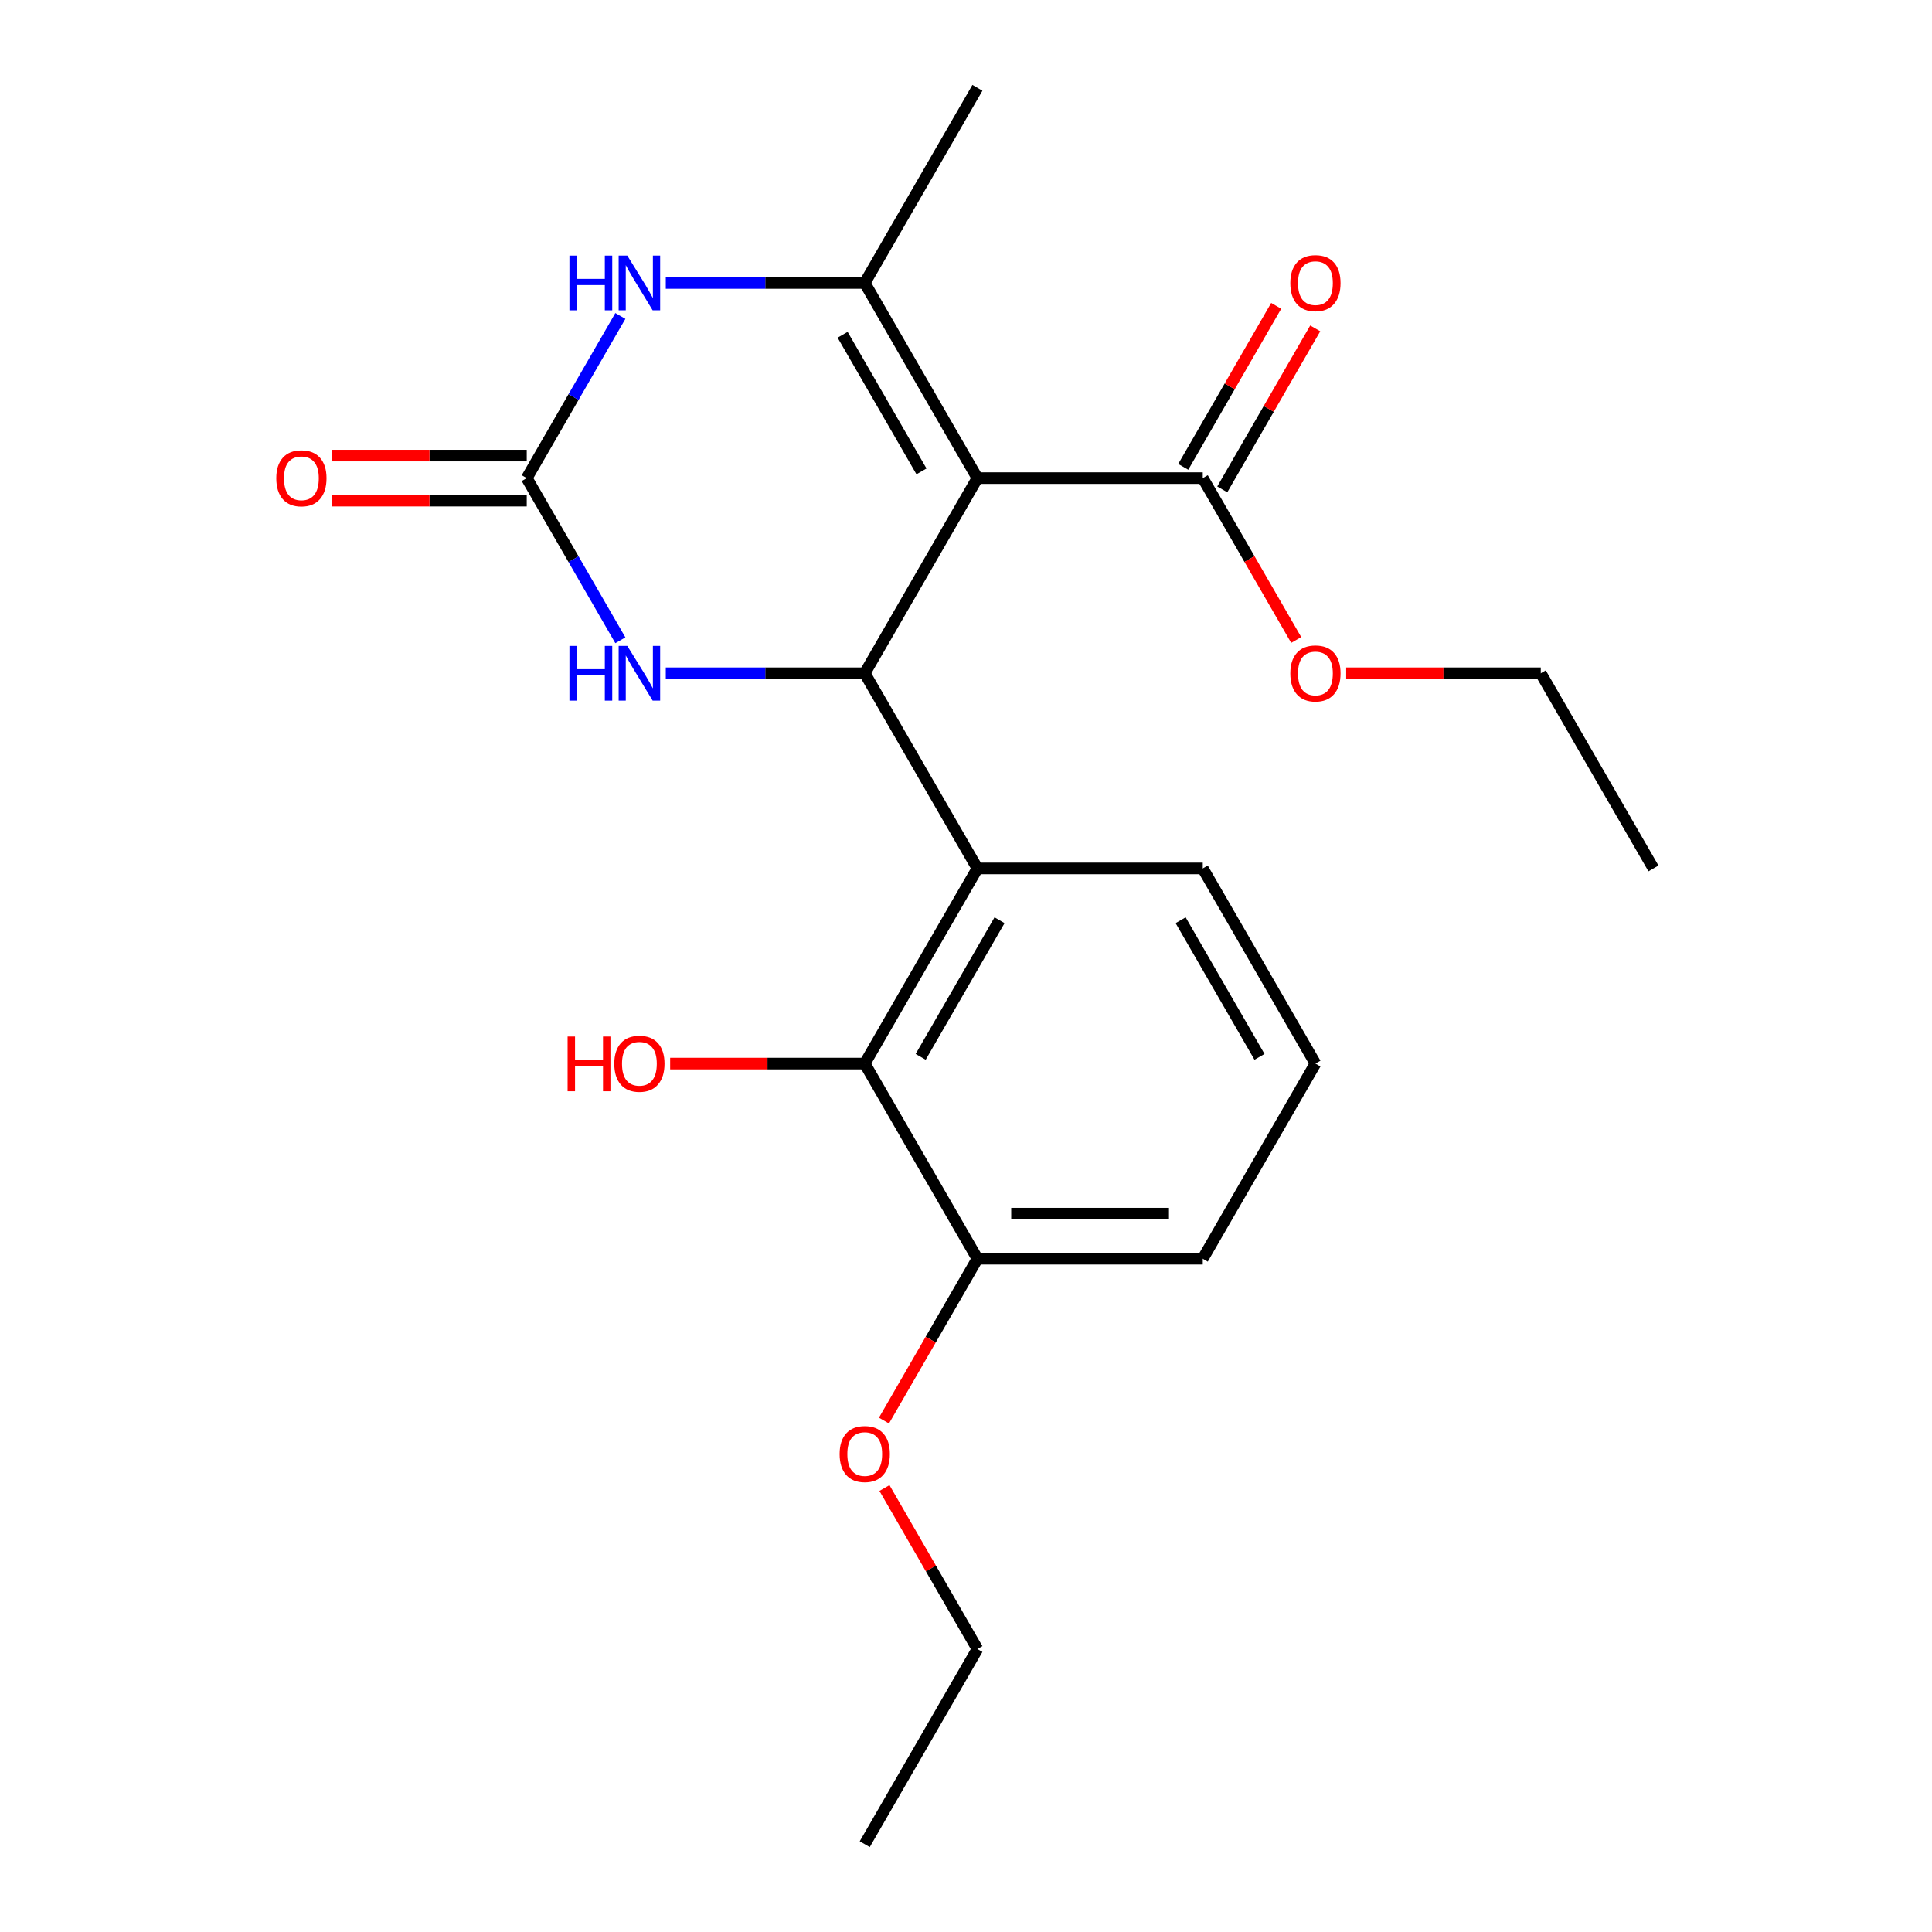 <?xml version='1.0' encoding='iso-8859-1'?>
<svg version='1.1' baseProfile='full'
              xmlns='http://www.w3.org/2000/svg'
                      xmlns:rdkit='http://www.rdkit.org/xml'
                      xmlns:xlink='http://www.w3.org/1999/xlink'
                  xml:space='preserve'
width='1000px' height='1000px' viewBox='0 0 1000 1000'>
<!-- END OF HEADER -->
<rect style='opacity:1.0;fill:#FFFFFF;stroke:none' width='1000' height='1000' x='0' y='0'> </rect>
<path class='bond-0' d='M 505.909,247.475 L 447.591,348.485' style='fill:none;fill-rule:evenodd;stroke:#000000;stroke-width:6px;stroke-linecap:butt;stroke-linejoin:miter;stroke-opacity:1' />
<path class='bond-1' d='M 505.909,247.475 L 447.591,146.465' style='fill:none;fill-rule:evenodd;stroke:#000000;stroke-width:6px;stroke-linecap:butt;stroke-linejoin:miter;stroke-opacity:1' />
<path class='bond-1' d='M 476.959,243.987 L 436.137,173.28' style='fill:none;fill-rule:evenodd;stroke:#000000;stroke-width:6px;stroke-linecap:butt;stroke-linejoin:miter;stroke-opacity:1' />
<path class='bond-6' d='M 505.909,247.475 L 622.546,247.475' style='fill:none;fill-rule:evenodd;stroke:#000000;stroke-width:6px;stroke-linecap:butt;stroke-linejoin:miter;stroke-opacity:1' />
<path class='bond-3' d='M 447.591,348.485 L 505.909,449.495' style='fill:none;fill-rule:evenodd;stroke:#000000;stroke-width:6px;stroke-linecap:butt;stroke-linejoin:miter;stroke-opacity:1' />
<path class='bond-5' d='M 447.591,348.485 L 396.101,348.485' style='fill:none;fill-rule:evenodd;stroke:#000000;stroke-width:6px;stroke-linecap:butt;stroke-linejoin:miter;stroke-opacity:1' />
<path class='bond-5' d='M 396.101,348.485 L 344.61,348.485' style='fill:none;fill-rule:evenodd;stroke:#0000FF;stroke-width:6px;stroke-linecap:butt;stroke-linejoin:miter;stroke-opacity:1' />
<path class='bond-4' d='M 447.591,146.465 L 396.101,146.465' style='fill:none;fill-rule:evenodd;stroke:#000000;stroke-width:6px;stroke-linecap:butt;stroke-linejoin:miter;stroke-opacity:1' />
<path class='bond-4' d='M 396.101,146.465 L 344.61,146.465' style='fill:none;fill-rule:evenodd;stroke:#0000FF;stroke-width:6px;stroke-linecap:butt;stroke-linejoin:miter;stroke-opacity:1' />
<path class='bond-13' d='M 447.591,146.465 L 505.909,45.455' style='fill:none;fill-rule:evenodd;stroke:#000000;stroke-width:6px;stroke-linecap:butt;stroke-linejoin:miter;stroke-opacity:1' />
<path class='bond-2' d='M 272.636,247.475 L 296.866,205.508' style='fill:none;fill-rule:evenodd;stroke:#000000;stroke-width:6px;stroke-linecap:butt;stroke-linejoin:miter;stroke-opacity:1' />
<path class='bond-2' d='M 296.866,205.508 L 321.096,163.541' style='fill:none;fill-rule:evenodd;stroke:#0000FF;stroke-width:6px;stroke-linecap:butt;stroke-linejoin:miter;stroke-opacity:1' />
<path class='bond-8' d='M 272.636,235.811 L 222.276,235.811' style='fill:none;fill-rule:evenodd;stroke:#000000;stroke-width:6px;stroke-linecap:butt;stroke-linejoin:miter;stroke-opacity:1' />
<path class='bond-8' d='M 222.276,235.811 L 171.916,235.811' style='fill:none;fill-rule:evenodd;stroke:#FF0000;stroke-width:6px;stroke-linecap:butt;stroke-linejoin:miter;stroke-opacity:1' />
<path class='bond-8' d='M 272.636,259.138 L 222.276,259.138' style='fill:none;fill-rule:evenodd;stroke:#000000;stroke-width:6px;stroke-linecap:butt;stroke-linejoin:miter;stroke-opacity:1' />
<path class='bond-8' d='M 222.276,259.138 L 171.916,259.138' style='fill:none;fill-rule:evenodd;stroke:#FF0000;stroke-width:6px;stroke-linecap:butt;stroke-linejoin:miter;stroke-opacity:1' />
<path class='bond-22' d='M 272.636,247.475 L 296.866,289.442' style='fill:none;fill-rule:evenodd;stroke:#000000;stroke-width:6px;stroke-linecap:butt;stroke-linejoin:miter;stroke-opacity:1' />
<path class='bond-22' d='M 296.866,289.442 L 321.096,331.409' style='fill:none;fill-rule:evenodd;stroke:#0000FF;stroke-width:6px;stroke-linecap:butt;stroke-linejoin:miter;stroke-opacity:1' />
<path class='bond-7' d='M 505.909,449.495 L 447.591,550.505' style='fill:none;fill-rule:evenodd;stroke:#000000;stroke-width:6px;stroke-linecap:butt;stroke-linejoin:miter;stroke-opacity:1' />
<path class='bond-7' d='M 517.363,476.31 L 476.541,547.017' style='fill:none;fill-rule:evenodd;stroke:#000000;stroke-width:6px;stroke-linecap:butt;stroke-linejoin:miter;stroke-opacity:1' />
<path class='bond-14' d='M 505.909,449.495 L 622.546,449.495' style='fill:none;fill-rule:evenodd;stroke:#000000;stroke-width:6px;stroke-linecap:butt;stroke-linejoin:miter;stroke-opacity:1' />
<path class='bond-10' d='M 632.647,253.307 L 656.703,211.639' style='fill:none;fill-rule:evenodd;stroke:#000000;stroke-width:6px;stroke-linecap:butt;stroke-linejoin:miter;stroke-opacity:1' />
<path class='bond-10' d='M 656.703,211.639 L 680.76,169.972' style='fill:none;fill-rule:evenodd;stroke:#FF0000;stroke-width:6px;stroke-linecap:butt;stroke-linejoin:miter;stroke-opacity:1' />
<path class='bond-10' d='M 612.444,241.643 L 636.501,199.976' style='fill:none;fill-rule:evenodd;stroke:#000000;stroke-width:6px;stroke-linecap:butt;stroke-linejoin:miter;stroke-opacity:1' />
<path class='bond-10' d='M 636.501,199.976 L 660.558,158.309' style='fill:none;fill-rule:evenodd;stroke:#FF0000;stroke-width:6px;stroke-linecap:butt;stroke-linejoin:miter;stroke-opacity:1' />
<path class='bond-12' d='M 622.546,247.475 L 646.729,289.362' style='fill:none;fill-rule:evenodd;stroke:#000000;stroke-width:6px;stroke-linecap:butt;stroke-linejoin:miter;stroke-opacity:1' />
<path class='bond-12' d='M 646.729,289.362 L 670.913,331.249' style='fill:none;fill-rule:evenodd;stroke:#FF0000;stroke-width:6px;stroke-linecap:butt;stroke-linejoin:miter;stroke-opacity:1' />
<path class='bond-9' d='M 447.591,550.505 L 505.909,651.515' style='fill:none;fill-rule:evenodd;stroke:#000000;stroke-width:6px;stroke-linecap:butt;stroke-linejoin:miter;stroke-opacity:1' />
<path class='bond-11' d='M 447.591,550.505 L 397.231,550.505' style='fill:none;fill-rule:evenodd;stroke:#000000;stroke-width:6px;stroke-linecap:butt;stroke-linejoin:miter;stroke-opacity:1' />
<path class='bond-11' d='M 397.231,550.505 L 346.87,550.505' style='fill:none;fill-rule:evenodd;stroke:#FF0000;stroke-width:6px;stroke-linecap:butt;stroke-linejoin:miter;stroke-opacity:1' />
<path class='bond-15' d='M 505.909,651.515 L 481.726,693.402' style='fill:none;fill-rule:evenodd;stroke:#000000;stroke-width:6px;stroke-linecap:butt;stroke-linejoin:miter;stroke-opacity:1' />
<path class='bond-15' d='M 481.726,693.402 L 457.542,735.289' style='fill:none;fill-rule:evenodd;stroke:#FF0000;stroke-width:6px;stroke-linecap:butt;stroke-linejoin:miter;stroke-opacity:1' />
<path class='bond-23' d='M 505.909,651.515 L 622.546,651.515' style='fill:none;fill-rule:evenodd;stroke:#000000;stroke-width:6px;stroke-linecap:butt;stroke-linejoin:miter;stroke-opacity:1' />
<path class='bond-23' d='M 523.405,628.188 L 605.05,628.188' style='fill:none;fill-rule:evenodd;stroke:#000000;stroke-width:6px;stroke-linecap:butt;stroke-linejoin:miter;stroke-opacity:1' />
<path class='bond-18' d='M 696.78,348.485 L 747.14,348.485' style='fill:none;fill-rule:evenodd;stroke:#FF0000;stroke-width:6px;stroke-linecap:butt;stroke-linejoin:miter;stroke-opacity:1' />
<path class='bond-18' d='M 747.14,348.485 L 797.5,348.485' style='fill:none;fill-rule:evenodd;stroke:#000000;stroke-width:6px;stroke-linecap:butt;stroke-linejoin:miter;stroke-opacity:1' />
<path class='bond-16' d='M 622.546,449.495 L 680.864,550.505' style='fill:none;fill-rule:evenodd;stroke:#000000;stroke-width:6px;stroke-linecap:butt;stroke-linejoin:miter;stroke-opacity:1' />
<path class='bond-16' d='M 611.091,476.31 L 651.914,547.017' style='fill:none;fill-rule:evenodd;stroke:#000000;stroke-width:6px;stroke-linecap:butt;stroke-linejoin:miter;stroke-opacity:1' />
<path class='bond-19' d='M 457.796,770.201 L 481.853,811.868' style='fill:none;fill-rule:evenodd;stroke:#FF0000;stroke-width:6px;stroke-linecap:butt;stroke-linejoin:miter;stroke-opacity:1' />
<path class='bond-19' d='M 481.853,811.868 L 505.909,853.535' style='fill:none;fill-rule:evenodd;stroke:#000000;stroke-width:6px;stroke-linecap:butt;stroke-linejoin:miter;stroke-opacity:1' />
<path class='bond-17' d='M 680.864,550.505 L 622.546,651.515' style='fill:none;fill-rule:evenodd;stroke:#000000;stroke-width:6px;stroke-linecap:butt;stroke-linejoin:miter;stroke-opacity:1' />
<path class='bond-20' d='M 797.5,348.485 L 855.818,449.495' style='fill:none;fill-rule:evenodd;stroke:#000000;stroke-width:6px;stroke-linecap:butt;stroke-linejoin:miter;stroke-opacity:1' />
<path class='bond-21' d='M 505.909,853.535 L 447.591,954.545' style='fill:none;fill-rule:evenodd;stroke:#000000;stroke-width:6px;stroke-linecap:butt;stroke-linejoin:miter;stroke-opacity:1' />
<path  class='atom-5' d='M 294.734 132.305
L 298.574 132.305
L 298.574 144.345
L 313.054 144.345
L 313.054 132.305
L 316.894 132.305
L 316.894 160.625
L 313.054 160.625
L 313.054 147.545
L 298.574 147.545
L 298.574 160.625
L 294.734 160.625
L 294.734 132.305
' fill='#0000FF'/>
<path  class='atom-5' d='M 324.694 132.305
L 333.974 147.305
Q 334.894 148.785, 336.374 151.465
Q 337.854 154.145, 337.934 154.305
L 337.934 132.305
L 341.694 132.305
L 341.694 160.625
L 337.814 160.625
L 327.854 144.225
Q 326.694 142.305, 325.454 140.105
Q 324.254 137.905, 323.894 137.225
L 323.894 160.625
L 320.214 160.625
L 320.214 132.305
L 324.694 132.305
' fill='#0000FF'/>
<path  class='atom-6' d='M 294.734 334.325
L 298.574 334.325
L 298.574 346.365
L 313.054 346.365
L 313.054 334.325
L 316.894 334.325
L 316.894 362.645
L 313.054 362.645
L 313.054 349.565
L 298.574 349.565
L 298.574 362.645
L 294.734 362.645
L 294.734 334.325
' fill='#0000FF'/>
<path  class='atom-6' d='M 324.694 334.325
L 333.974 349.325
Q 334.894 350.805, 336.374 353.485
Q 337.854 356.165, 337.934 356.325
L 337.934 334.325
L 341.694 334.325
L 341.694 362.645
L 337.814 362.645
L 327.854 346.245
Q 326.694 344.325, 325.454 342.125
Q 324.254 339.925, 323.894 339.245
L 323.894 362.645
L 320.214 362.645
L 320.214 334.325
L 324.694 334.325
' fill='#0000FF'/>
<path  class='atom-9' d='M 143 247.555
Q 143 240.755, 146.36 236.955
Q 149.72 233.155, 156 233.155
Q 162.28 233.155, 165.64 236.955
Q 169 240.755, 169 247.555
Q 169 254.435, 165.6 258.355
Q 162.2 262.235, 156 262.235
Q 149.76 262.235, 146.36 258.355
Q 143 254.475, 143 247.555
M 156 259.035
Q 160.32 259.035, 162.64 256.155
Q 165 253.235, 165 247.555
Q 165 241.995, 162.64 239.195
Q 160.32 236.355, 156 236.355
Q 151.68 236.355, 149.32 239.155
Q 147 241.955, 147 247.555
Q 147 253.275, 149.32 256.155
Q 151.68 259.035, 156 259.035
' fill='#FF0000'/>
<path  class='atom-11' d='M 667.864 146.545
Q 667.864 139.745, 671.224 135.945
Q 674.584 132.145, 680.864 132.145
Q 687.144 132.145, 690.504 135.945
Q 693.864 139.745, 693.864 146.545
Q 693.864 153.425, 690.464 157.345
Q 687.064 161.225, 680.864 161.225
Q 674.624 161.225, 671.224 157.345
Q 667.864 153.465, 667.864 146.545
M 680.864 158.025
Q 685.184 158.025, 687.504 155.145
Q 689.864 152.225, 689.864 146.545
Q 689.864 140.985, 687.504 138.185
Q 685.184 135.345, 680.864 135.345
Q 676.544 135.345, 674.184 138.145
Q 671.864 140.945, 671.864 146.545
Q 671.864 152.265, 674.184 155.145
Q 676.544 158.025, 680.864 158.025
' fill='#FF0000'/>
<path  class='atom-12' d='M 293.794 536.505
L 297.634 536.505
L 297.634 548.545
L 312.114 548.545
L 312.114 536.505
L 315.954 536.505
L 315.954 564.825
L 312.114 564.825
L 312.114 551.745
L 297.634 551.745
L 297.634 564.825
L 293.794 564.825
L 293.794 536.505
' fill='#FF0000'/>
<path  class='atom-12' d='M 317.954 550.585
Q 317.954 543.785, 321.314 539.985
Q 324.674 536.185, 330.954 536.185
Q 337.234 536.185, 340.594 539.985
Q 343.954 543.785, 343.954 550.585
Q 343.954 557.465, 340.554 561.385
Q 337.154 565.265, 330.954 565.265
Q 324.714 565.265, 321.314 561.385
Q 317.954 557.505, 317.954 550.585
M 330.954 562.065
Q 335.274 562.065, 337.594 559.185
Q 339.954 556.265, 339.954 550.585
Q 339.954 545.025, 337.594 542.225
Q 335.274 539.385, 330.954 539.385
Q 326.634 539.385, 324.274 542.185
Q 321.954 544.985, 321.954 550.585
Q 321.954 556.305, 324.274 559.185
Q 326.634 562.065, 330.954 562.065
' fill='#FF0000'/>
<path  class='atom-13' d='M 667.864 348.565
Q 667.864 341.765, 671.224 337.965
Q 674.584 334.165, 680.864 334.165
Q 687.144 334.165, 690.504 337.965
Q 693.864 341.765, 693.864 348.565
Q 693.864 355.445, 690.464 359.365
Q 687.064 363.245, 680.864 363.245
Q 674.624 363.245, 671.224 359.365
Q 667.864 355.485, 667.864 348.565
M 680.864 360.045
Q 685.184 360.045, 687.504 357.165
Q 689.864 354.245, 689.864 348.565
Q 689.864 343.005, 687.504 340.205
Q 685.184 337.365, 680.864 337.365
Q 676.544 337.365, 674.184 340.165
Q 671.864 342.965, 671.864 348.565
Q 671.864 354.285, 674.184 357.165
Q 676.544 360.045, 680.864 360.045
' fill='#FF0000'/>
<path  class='atom-16' d='M 434.591 752.605
Q 434.591 745.805, 437.951 742.005
Q 441.311 738.205, 447.591 738.205
Q 453.871 738.205, 457.231 742.005
Q 460.591 745.805, 460.591 752.605
Q 460.591 759.485, 457.191 763.405
Q 453.791 767.285, 447.591 767.285
Q 441.351 767.285, 437.951 763.405
Q 434.591 759.525, 434.591 752.605
M 447.591 764.085
Q 451.911 764.085, 454.231 761.205
Q 456.591 758.285, 456.591 752.605
Q 456.591 747.045, 454.231 744.245
Q 451.911 741.405, 447.591 741.405
Q 443.271 741.405, 440.911 744.205
Q 438.591 747.005, 438.591 752.605
Q 438.591 758.325, 440.911 761.205
Q 443.271 764.085, 447.591 764.085
' fill='#FF0000'/>
</svg>
